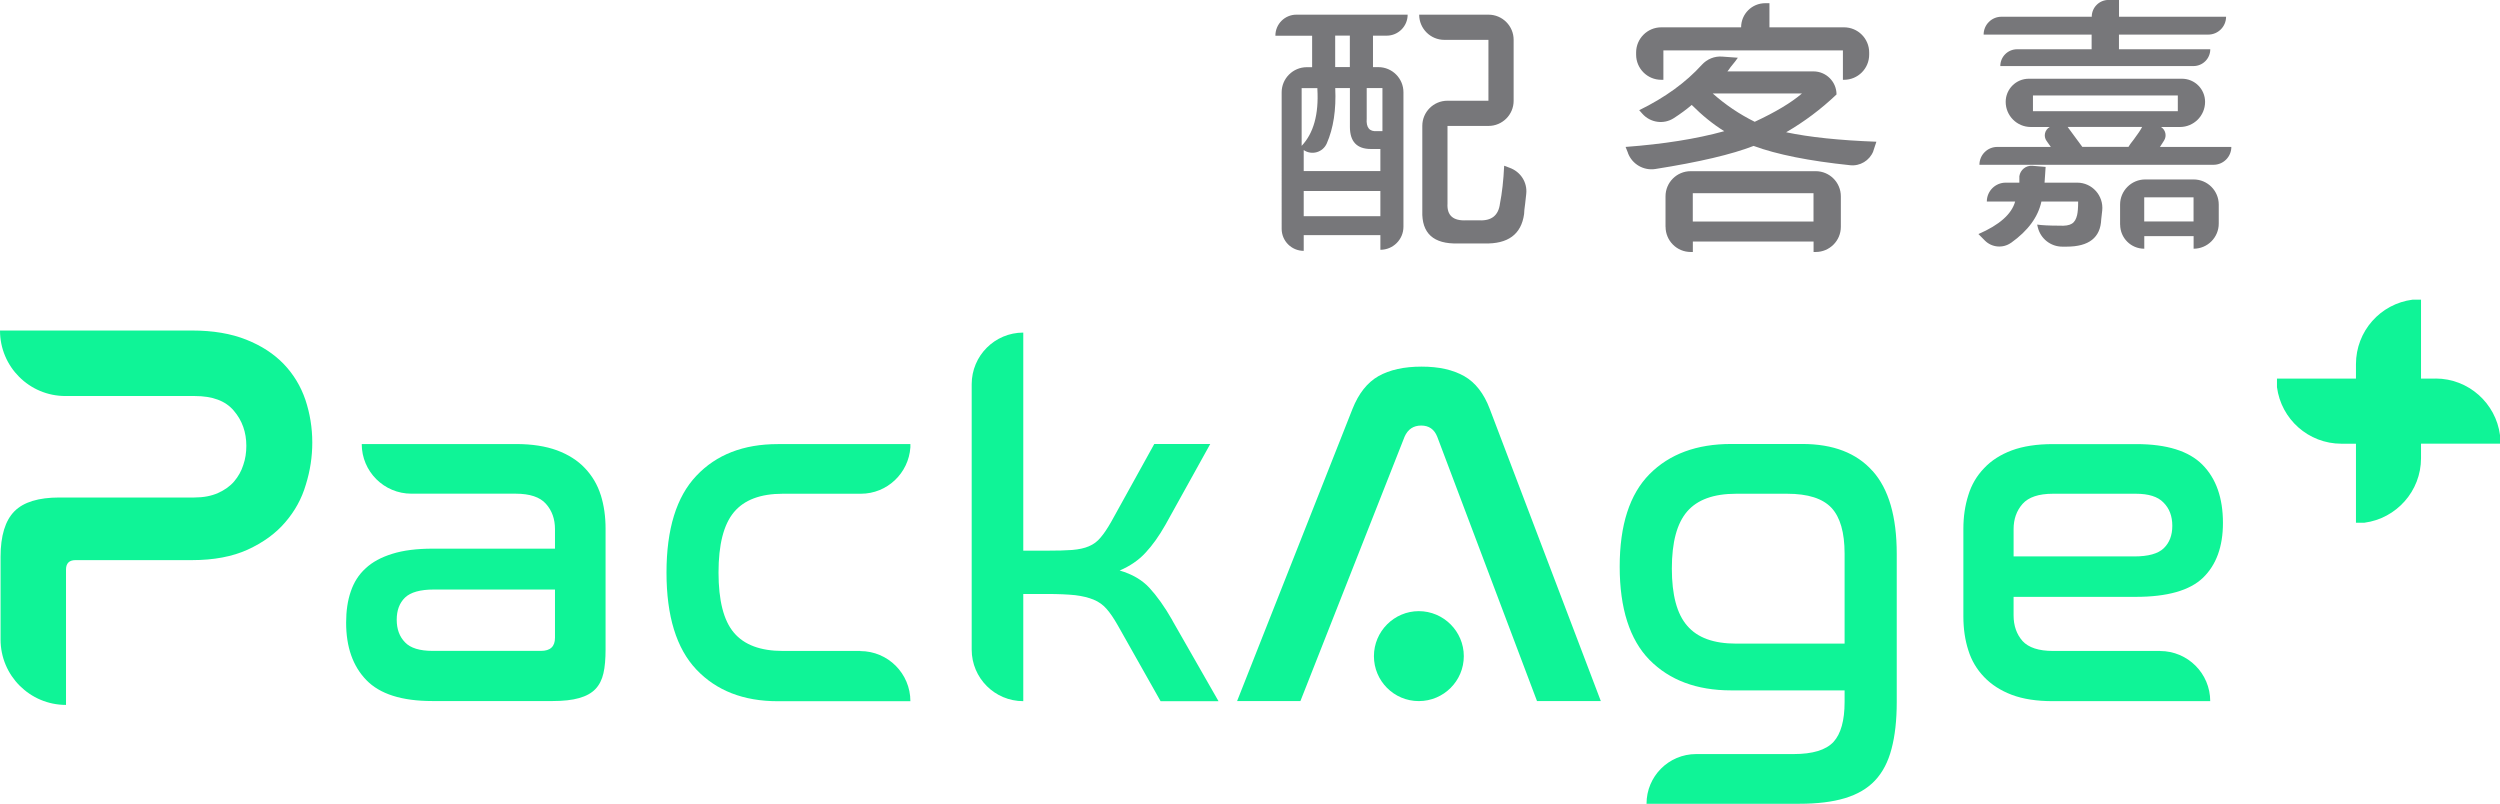 <?xml version="1.0" encoding="UTF-8"?>
<svg id="_圖層_1" data-name="圖層 1" xmlns="http://www.w3.org/2000/svg" viewBox="0 0 398.84 128.23">
  <g>
    <path d="m207.45,111.85h-10.09l18.41-46.61c.98-2.47,2.37-4.22,4.14-5.23,1.8-1.01,4.08-1.52,6.88-1.52s5.01.51,6.81,1.52c1.77,1.01,3.14,2.76,4.07,5.23l17.72,46.61h-10.18l-15.92-42.18c-.47-1.18-1.32-1.78-2.56-1.78s-2.13.6-2.65,1.78l-16.62,42.18Z" style="fill: #0ff497;"/>
    <path d="m95.84,78.98c-.52-1.65-1.37-3.08-2.53-4.3-1.16-1.23-2.66-2.17-4.46-2.84-1.82-.66-3.98-1-6.52-1h-24.62c0,4.37,3.54,7.92,7.92,7.92h16.63c2.27,0,3.89.54,4.84,1.62.97,1.09,1.44,2.43,1.44,4.04v3.11h-19.5c-2.55,0-4.69.27-6.45.82-1.77.55-3.19,1.31-4.27,2.33-1.1,1-1.87,2.23-2.36,3.69-.5,1.44-.74,3.1-.74,4.96,0,3.89,1.07,6.94,3.22,9.16,2.15,2.23,5.66,3.35,10.53,3.35h19.19c1.69,0,3.11-.15,4.22-.47,1.11-.31,1.99-.79,2.61-1.44.62-.65,1.05-1.5,1.28-2.52.24-1.03.34-2.31.34-3.81v-19.27c0-1.93-.25-3.7-.77-5.37Zm-7.3,22.76c0,1.41-.75,2.1-2.24,2.1h-17.26c-2.08,0-3.55-.45-4.42-1.36-.89-.91-1.33-2.11-1.33-3.61s.44-2.68,1.33-3.54c.88-.84,2.41-1.28,4.58-1.28h19.34v7.69Z" style="fill: #0ff497;"/>
    <path d="m48.72,63.78c-.74-2.17-1.9-4.08-3.45-5.7-1.57-1.63-3.56-2.93-5.98-3.89-2.43-.97-5.3-1.46-8.66-1.46H0c0,5.78,4.67,10.45,10.44,10.45h20.62c2.85,0,4.92.77,6.24,2.34,1.34,1.56,2,3.44,2,5.61,0,1.06-.15,2.09-.49,3.06-.31.98-.8,1.84-1.46,2.62-.65.76-1.51,1.37-2.56,1.84-1.07.48-2.34.72-3.81.72H9.47c-3.3,0-5.69.72-7.16,2.19-1.47,1.48-2.22,3.91-2.22,7.27v13.19c0,5.78,4.69,10.44,10.44,10.44v-21.6c0-.99.51-1.5,1.51-1.5h18.59c3.47,0,6.44-.56,8.88-1.67,2.46-1.13,4.45-2.56,5.98-4.35,1.53-1.77,2.64-3.76,3.3-6.02.7-2.23,1.03-4.48,1.03-6.72,0-2.36-.37-4.62-1.1-6.82Z" style="fill: #0ff497;"/>
    <path d="m137.25,103.85h-12.36c-3.57,0-6.17-.97-7.81-2.92-1.64-1.93-2.45-5.15-2.45-9.59s.81-7.65,2.45-9.62c1.64-1.97,4.24-2.95,7.81-2.95h12.45c4.2,0,7.62-3.28,7.9-7.41v-.51h-21.15c-5.48,0-9.81,1.68-12.99,5.05-3.19,3.36-4.77,8.52-4.77,15.45s1.58,12.1,4.77,15.47c3.19,3.36,7.51,5.05,12.99,5.05h21.15c0-4.42-3.58-8-8-8Z" style="fill: #0ff497;"/>
    <path d="m187.03,98.95c-1.24-2.17-2.48-3.89-3.66-5.17-1.18-1.27-2.76-2.19-4.74-2.76,1.66-.72,3.04-1.66,4.11-2.83,1.1-1.17,2.16-2.65,3.19-4.47l7.15-12.89h-8.93l-6.84,12.36c-.62,1.09-1.18,1.94-1.72,2.56-.5.62-1.13,1.09-1.87,1.4-.71.31-1.61.5-2.67.59-1.06.08-2.41.11-4,.11h-3.8v-34.79c-4.54,0-8.23,3.68-8.23,8.24v42.33c0,4.55,3.68,8.23,8.23,8.23v-17.1h3.8c1.8,0,3.3.07,4.47.19,1.17.14,2.15.39,2.94.71.83.34,1.51.83,2.08,1.48.57.65,1.16,1.52,1.78,2.61l6.84,12.12h9.24l-7.37-12.89Z" style="fill: #0ff497;"/>
    <path d="m298.74,75.14c-2.56-2.88-6.3-4.31-11.22-4.31h-11.34c-5.49,0-9.83,1.6-13.02,4.81-3.17,3.21-4.76,8.12-4.76,14.76s1.59,11.64,4.76,14.88c3.19,3.23,7.53,4.86,13.02,4.86h18.1v1.86c0,2.95-.6,5.08-1.77,6.36-1.21,1.3-3.32,1.94-6.37,1.94h-15.54c-4.39,0-7.92,3.55-7.92,7.93h24.38c2.85,0,5.27-.29,7.26-.89,1.99-.6,3.61-1.54,4.82-2.83,1.21-1.29,2.09-2.97,2.63-5.05.55-2.07.83-4.55.83-7.46v-23.62c0-5.97-1.28-10.37-3.85-13.24Zm-4.46,27.54h-17.31c-3.58,0-6.17-.94-7.8-2.85-1.64-1.87-2.45-4.92-2.45-9.12s.81-7.23,2.45-9.12c1.63-1.88,4.22-2.82,7.8-2.82h8.15c3.31,0,5.66.75,7.07,2.25,1.39,1.5,2.09,3.93,2.09,7.31v14.36Z" style="fill: #0ff497;"/>
    <path d="m344.61,103.85h-17.09c-2.28,0-3.89-.54-4.85-1.58-.95-1.08-1.43-2.45-1.43-4.09v-2.96h19.5c5.01,0,8.6-1.01,10.72-3.05,2.12-2.05,3.18-4.97,3.18-8.74,0-4-1.09-7.09-3.27-9.29-2.17-2.19-5.69-3.29-10.56-3.29h-13.29c-2.59,0-4.77.34-6.56,1-1.79.67-3.27,1.61-4.42,2.84-1.17,1.21-2.02,2.65-2.52,4.3-.53,1.67-.79,3.44-.79,5.37v13.98c0,1.96.26,3.76.79,5.4.5,1.62,1.35,3.05,2.52,4.27,1.16,1.21,2.63,2.16,4.42,2.84,1.8.68,3.97,1.01,6.56,1.01h25.09c0-4.42-3.59-8-8-8Zm-23.37-19.42c0-1.61.47-2.95,1.43-4.04.96-1.08,2.58-1.62,4.85-1.62h13.22c2.02,0,3.5.45,4.41,1.4.94.93,1.41,2.17,1.41,3.71s-.46,2.7-1.36,3.58c-.91.88-2.48,1.31-4.7,1.31h-19.26v-4.34Z" style="fill: #0ff497;"/>
    <path d="m388.57,60.4h-2.33v-12.59h-1.36c-5.1.66-9.02,5-9.02,10.3v2.29h-12.6v1.37c.67,5.09,5,9.02,10.29,9.02h2.31v12.6h1.36c5.07-.67,9.02-5.02,9.02-10.29v-2.32h12.6v-1.36c-.66-5.09-5.02-9.03-10.27-9.03Z" style="fill: #0ff497;"/>
    <path d="m233.53,104.68c0,3.95-3.21,7.17-7.18,7.17s-7.16-3.22-7.16-7.17,3.22-7.18,7.16-7.18,7.18,3.22,7.18,7.18Z" style="fill: #0ff497;"/>
  </g>
  <g>
    <path d="m203.47,5.69h0c0-1.85,1.5-3.35,3.35-3.35h17.75c0,1.85-1.5,3.35-3.35,3.35h-2.18v5.02h.85c2.22,0,4.01,1.8,4.01,4.01v21.45c0,2.04-1.65,3.68-3.68,3.68h0v-2.34h-12.23v2.51h0c-1.94,0-3.52-1.57-3.52-3.52V14.73c0-2.21,1.8-4.01,4.01-4.01h.85v-5.02h-5.86Zm4.19,8.37v9.21c1.9-2.01,2.74-5.02,2.51-9.04v-.17h-2.51Zm11.05,9.71c-2.23,0-3.35-1.17-3.35-3.52v-6.2h-2.34c.16,3.47-.29,6.41-1.35,8.83-.63,1.43-2.39,1.94-3.68,1.06h0v3.35h12.23v-3.52h-1.51Zm-10.72,6.7v4.02h12.23v-4.02h-12.23Zm5.02-24.79v5.02h2.34v-5.02h-2.34Zm7.54,8.37h-2.51v4.86c-.11,1.45.44,2.12,1.67,2.01h.84v-6.87Zm10.38,6.03v12.39c-.11,1.9.89,2.79,3.01,2.68h2.01c2.01.11,3.12-.78,3.35-2.68.33-1.67.56-3.68.67-6.03.29.11.57.22.85.32,1.76.62,2.88,2.33,2.67,4.19-.05.49-.11,1-.17,1.53-.11.78-.17,1.34-.17,1.67-.45,3.24-2.57,4.8-6.36,4.69h-4.19c-3.91.11-5.81-1.62-5.69-5.19v-13.57c0-2.22,1.8-4.01,4.01-4.01h6.54V6.36h-7.03c-2.22,0-4.02-1.8-4.02-4.02h11.06c2.22,0,4.01,1.8,4.01,4.01v9.73c0,2.22-1.8,4.01-4.01,4.01h-6.54Z" style="fill: #77777a;"/>
    <path d="m259.73,24.42c-.12-.33-.25-.65-.39-.98,6.03-.45,11.28-1.28,15.74-2.51-1.79-1.11-3.52-2.51-5.19-4.19-.84.72-1.79,1.42-2.86,2.11-1.61,1.04-3.75.73-5.02-.71-.16-.18-.33-.37-.5-.56,4.11-2.01,7.45-4.43,10-7.25.83-.91,2.03-1.4,3.25-1.3l2.49.18c-.22.33-.61.84-1.17,1.51-.22.33-.39.56-.5.67h13.73c2.03,0,3.68,1.65,3.68,3.68h0c-2.46,2.34-5.14,4.35-8.04,6.03,3.68.78,8.48,1.29,14.4,1.51-.11.33-.28.84-.5,1.51v.03c-.6,1.47-2.11,2.38-3.68,2.21-6.55-.68-11.69-1.71-15.41-3.08-3.47,1.35-8.69,2.58-15.66,3.68-1.87.3-3.71-.76-4.38-2.53Zm34.28-11.69v-4.69h-28.64v4.69h-.34c-2.22,0-4.01-1.8-4.01-4.01v-.35c0-2.21,1.8-4.01,4.01-4.01h12.74c0-2.13,1.72-3.85,3.85-3.85h.67v3.85h11.9c2.22,0,4.01,1.8,4.01,4.01v.35c0,2.22-1.8,4.01-4.01,4.01h-.18Zm-28.3,23.46v-4.87c0-2.22,1.8-4.01,4.01-4.01h19.95c2.22,0,4.01,1.8,4.01,4.01v4.87c0,2.22-1.8,4.01-4.01,4.01h-.34v-1.67h-19.26v1.67h-.34c-2.22,0-4.01-1.8-4.01-4.01Zm4.35-5.37v4.52h19.26v-4.52h-19.26Zm17.42-15.91h-14.24c2.01,1.79,4.24,3.3,6.7,4.52,3.35-1.56,5.86-3.07,7.54-4.52Z" style="fill: #77777a;"/>
    <path d="m320.84,38.73c-1.29.92-3.06.77-4.18-.35l-.03-.03c-.45-.45-.78-.78-1-1.01,3.35-1.45,5.3-3.18,5.86-5.19h-4.52c0-1.66,1.35-3.01,3.01-3.01h2.18v-1.03c.15-1.02,1.06-1.74,2.08-1.66l2.11.18c0,.33-.17,2.29-.17,2.51h5.21c2.38,0,4.23,2.07,3.99,4.44-.05.48-.1.95-.16,1.42-.11,2.9-1.95,4.35-5.53,4.35h-.68c-1.85,0-3.46-1.27-3.9-3.06-.05-.21-.09-.38-.11-.46.78.11,1.95.17,3.52.17,1.9.11,2.54-.4,2.85-1.67.11-.45.17-1.17.17-2.18h-5.86c-.53,2.47-2.14,4.66-4.83,6.58Zm-5.05-12.44h0c0-1.57,1.27-2.85,2.85-2.85h8.54l-.68-.96c-.53-.74-.29-1.78.51-2.22h-3.02c-2.22,0-4.01-1.8-4.01-4.01h0c0-2.04,1.65-3.69,3.69-3.69h24.43c2.04,0,3.69,1.65,3.69,3.69h0c0,2.22-1.8,4.01-4.01,4.01h-3.02c.74.46.95,1.44.48,2.17l-.65,1.01h11.39c0,1.57-1.27,2.85-2.85,2.85h-37.35Zm.67-20.77h0c0-1.57,1.27-2.85,2.85-2.85h14.4c0-1.48,1.2-2.68,2.68-2.68h1.67v2.68h17.08c0,1.57-1.27,2.85-2.85,2.85h-14.24v2.34h14.57c0,1.48-1.2,2.68-2.68,2.68h-30.82c0-1.48,1.2-2.68,2.68-2.68h11.89v-2.34h-17.25Zm7.87,9.71v2.51h23.11v-2.51h-23.11Zm5.53,5.02l2.34,3.18h7.37c.11-.22.39-.61.84-1.17.67-.89,1.11-1.56,1.34-2.01h-11.89Zm8.37,15.58v-3.19c0-2.21,1.8-4.01,4.01-4.01h7.72c2.22,0,4.01,1.8,4.01,4.01v3.03c0,2.22-1.8,4.01-4.01,4.01h0v-2.01h-7.87v2.01h0c-2.13,0-3.85-1.72-3.85-3.85Zm3.85-4.35v3.85h7.87v-3.85h-7.87Z" style="fill: #77777a;"/>
  </g>
</svg>